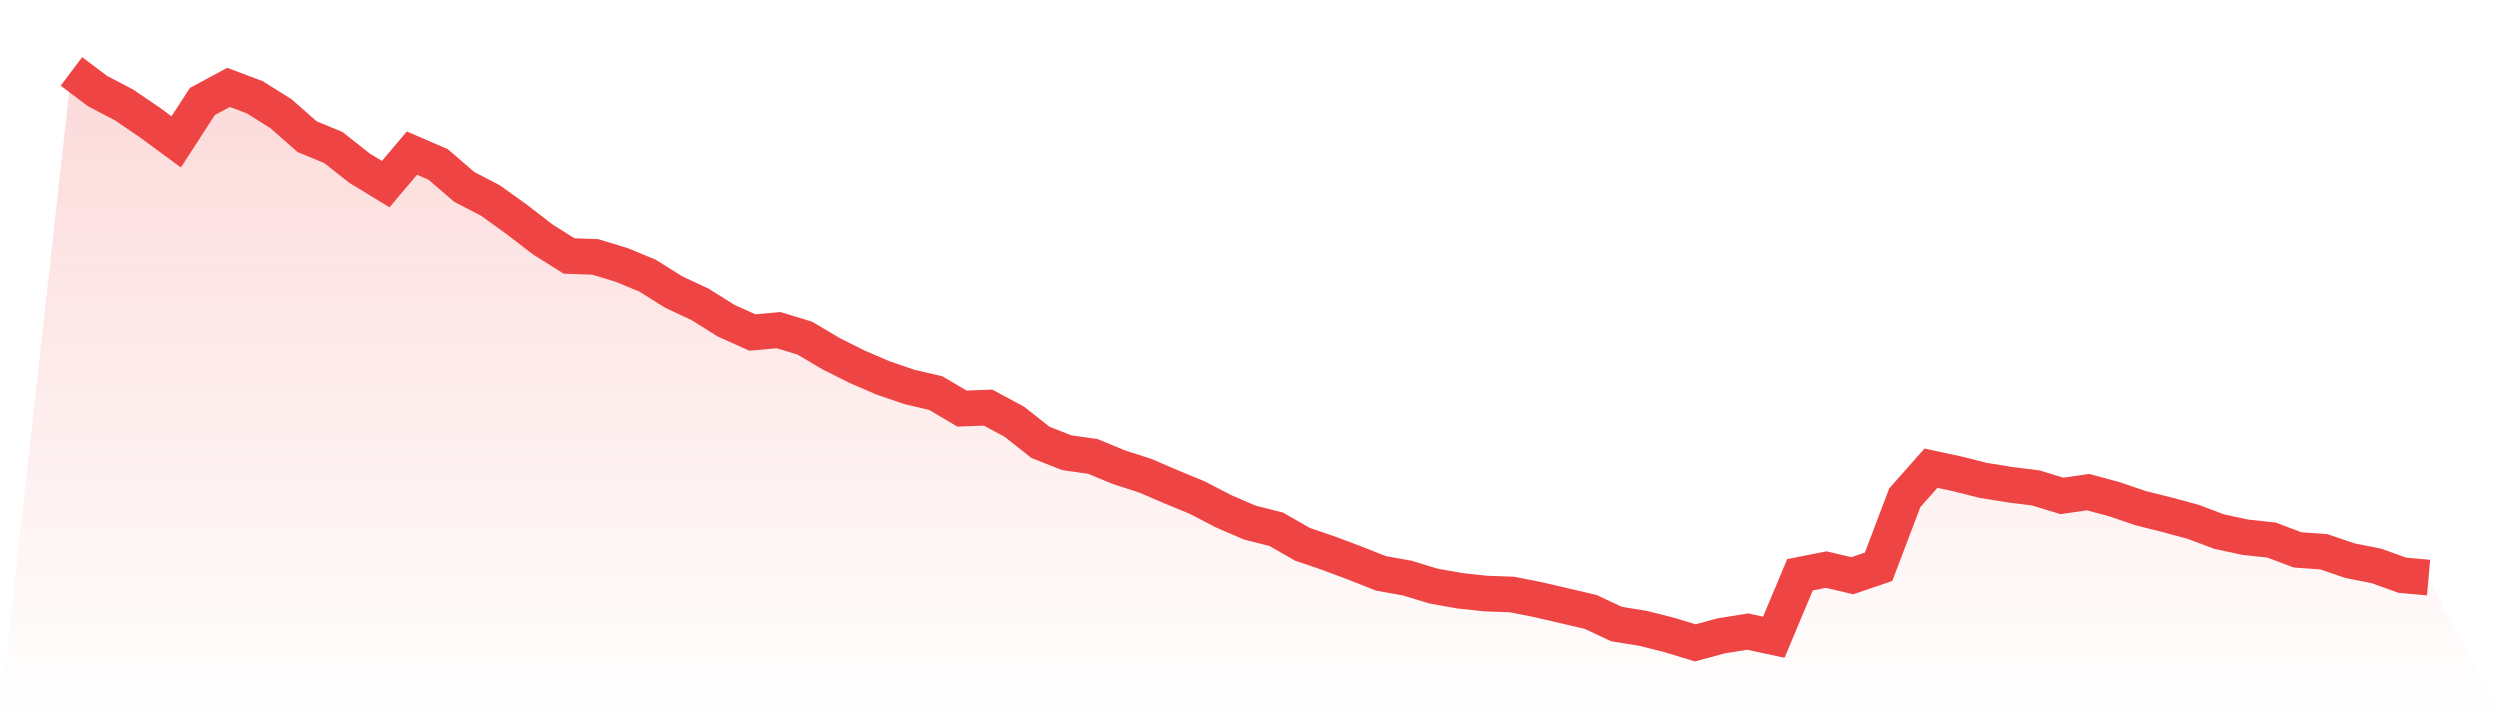 <svg viewBox="0 0 140 40" xmlns="http://www.w3.org/2000/svg">
<defs>
<linearGradient id="gradient" x1="0" x2="0" y1="0" y2="1">
<stop offset="0%" stop-color="#ef4444" stop-opacity="0.2"/>
<stop offset="100%" stop-color="#ef4444" stop-opacity="0"/>
</linearGradient>
</defs>
<path d="M4,4 L4,4 L5.467,5.104 L6.933,5.867 L8.4,6.866 L9.867,7.944 L11.333,5.683 L12.8,4.894 L14.267,5.446 L15.733,6.366 L17.2,7.655 L18.667,8.26 L20.133,9.417 L21.6,10.311 L23.067,8.575 L24.533,9.206 L26,10.468 L27.467,11.231 L28.933,12.283 L30.4,13.413 L31.867,14.334 L33.333,14.386 L34.8,14.833 L36.267,15.438 L37.733,16.358 L39.2,17.042 L40.667,17.962 L42.133,18.62 L43.6,18.488 L45.067,18.935 L46.533,19.803 L48,20.539 L49.467,21.17 L50.933,21.67 L52.4,22.012 L53.867,22.879 L55.333,22.827 L56.8,23.615 L58.267,24.772 L59.733,25.351 L61.2,25.561 L62.667,26.166 L64.133,26.639 L65.6,27.27 L67.067,27.875 L68.533,28.638 L70,29.269 L71.467,29.637 L72.933,30.478 L74.4,30.978 L75.867,31.53 L77.333,32.108 L78.8,32.371 L80.267,32.818 L81.733,33.081 L83.2,33.239 L84.667,33.292 L86.133,33.581 L87.6,33.923 L89.067,34.265 L90.533,34.948 L92,35.185 L93.467,35.553 L94.933,36 L96.4,35.606 L97.867,35.369 L99.333,35.684 L100.8,32.187 L102.267,31.898 L103.733,32.24 L105.2,31.74 L106.667,27.875 L108.133,26.219 L109.6,26.534 L111.067,26.902 L112.533,27.139 L114,27.323 L115.467,27.77 L116.933,27.56 L118.4,27.954 L119.867,28.454 L121.333,28.822 L122.8,29.216 L124.267,29.768 L125.733,30.084 L127.2,30.242 L128.667,30.794 L130.133,30.899 L131.6,31.399 L133.067,31.688 L134.533,32.214 L136,32.345 L140,40 L0,40 z" fill="url(#gradient)"/>
<path d="M4,4 L4,4 L5.467,5.104 L6.933,5.867 L8.4,6.866 L9.867,7.944 L11.333,5.683 L12.8,4.894 L14.267,5.446 L15.733,6.366 L17.2,7.655 L18.667,8.26 L20.133,9.417 L21.6,10.311 L23.067,8.575 L24.533,9.206 L26,10.468 L27.467,11.231 L28.933,12.283 L30.4,13.413 L31.867,14.334 L33.333,14.386 L34.8,14.833 L36.267,15.438 L37.733,16.358 L39.2,17.042 L40.667,17.962 L42.133,18.62 L43.6,18.488 L45.067,18.935 L46.533,19.803 L48,20.539 L49.467,21.17 L50.933,21.67 L52.4,22.012 L53.867,22.879 L55.333,22.827 L56.8,23.615 L58.267,24.772 L59.733,25.351 L61.2,25.561 L62.667,26.166 L64.133,26.639 L65.6,27.27 L67.067,27.875 L68.533,28.638 L70,29.269 L71.467,29.637 L72.933,30.478 L74.4,30.978 L75.867,31.53 L77.333,32.108 L78.8,32.371 L80.267,32.818 L81.733,33.081 L83.2,33.239 L84.667,33.292 L86.133,33.581 L87.6,33.923 L89.067,34.265 L90.533,34.948 L92,35.185 L93.467,35.553 L94.933,36 L96.4,35.606 L97.867,35.369 L99.333,35.684 L100.8,32.187 L102.267,31.898 L103.733,32.24 L105.2,31.74 L106.667,27.875 L108.133,26.219 L109.6,26.534 L111.067,26.902 L112.533,27.139 L114,27.323 L115.467,27.77 L116.933,27.56 L118.4,27.954 L119.867,28.454 L121.333,28.822 L122.8,29.216 L124.267,29.768 L125.733,30.084 L127.2,30.242 L128.667,30.794 L130.133,30.899 L131.6,31.399 L133.067,31.688 L134.533,32.214 L136,32.345" fill="none" stroke="#ef4444" stroke-width="2"/>
</svg>